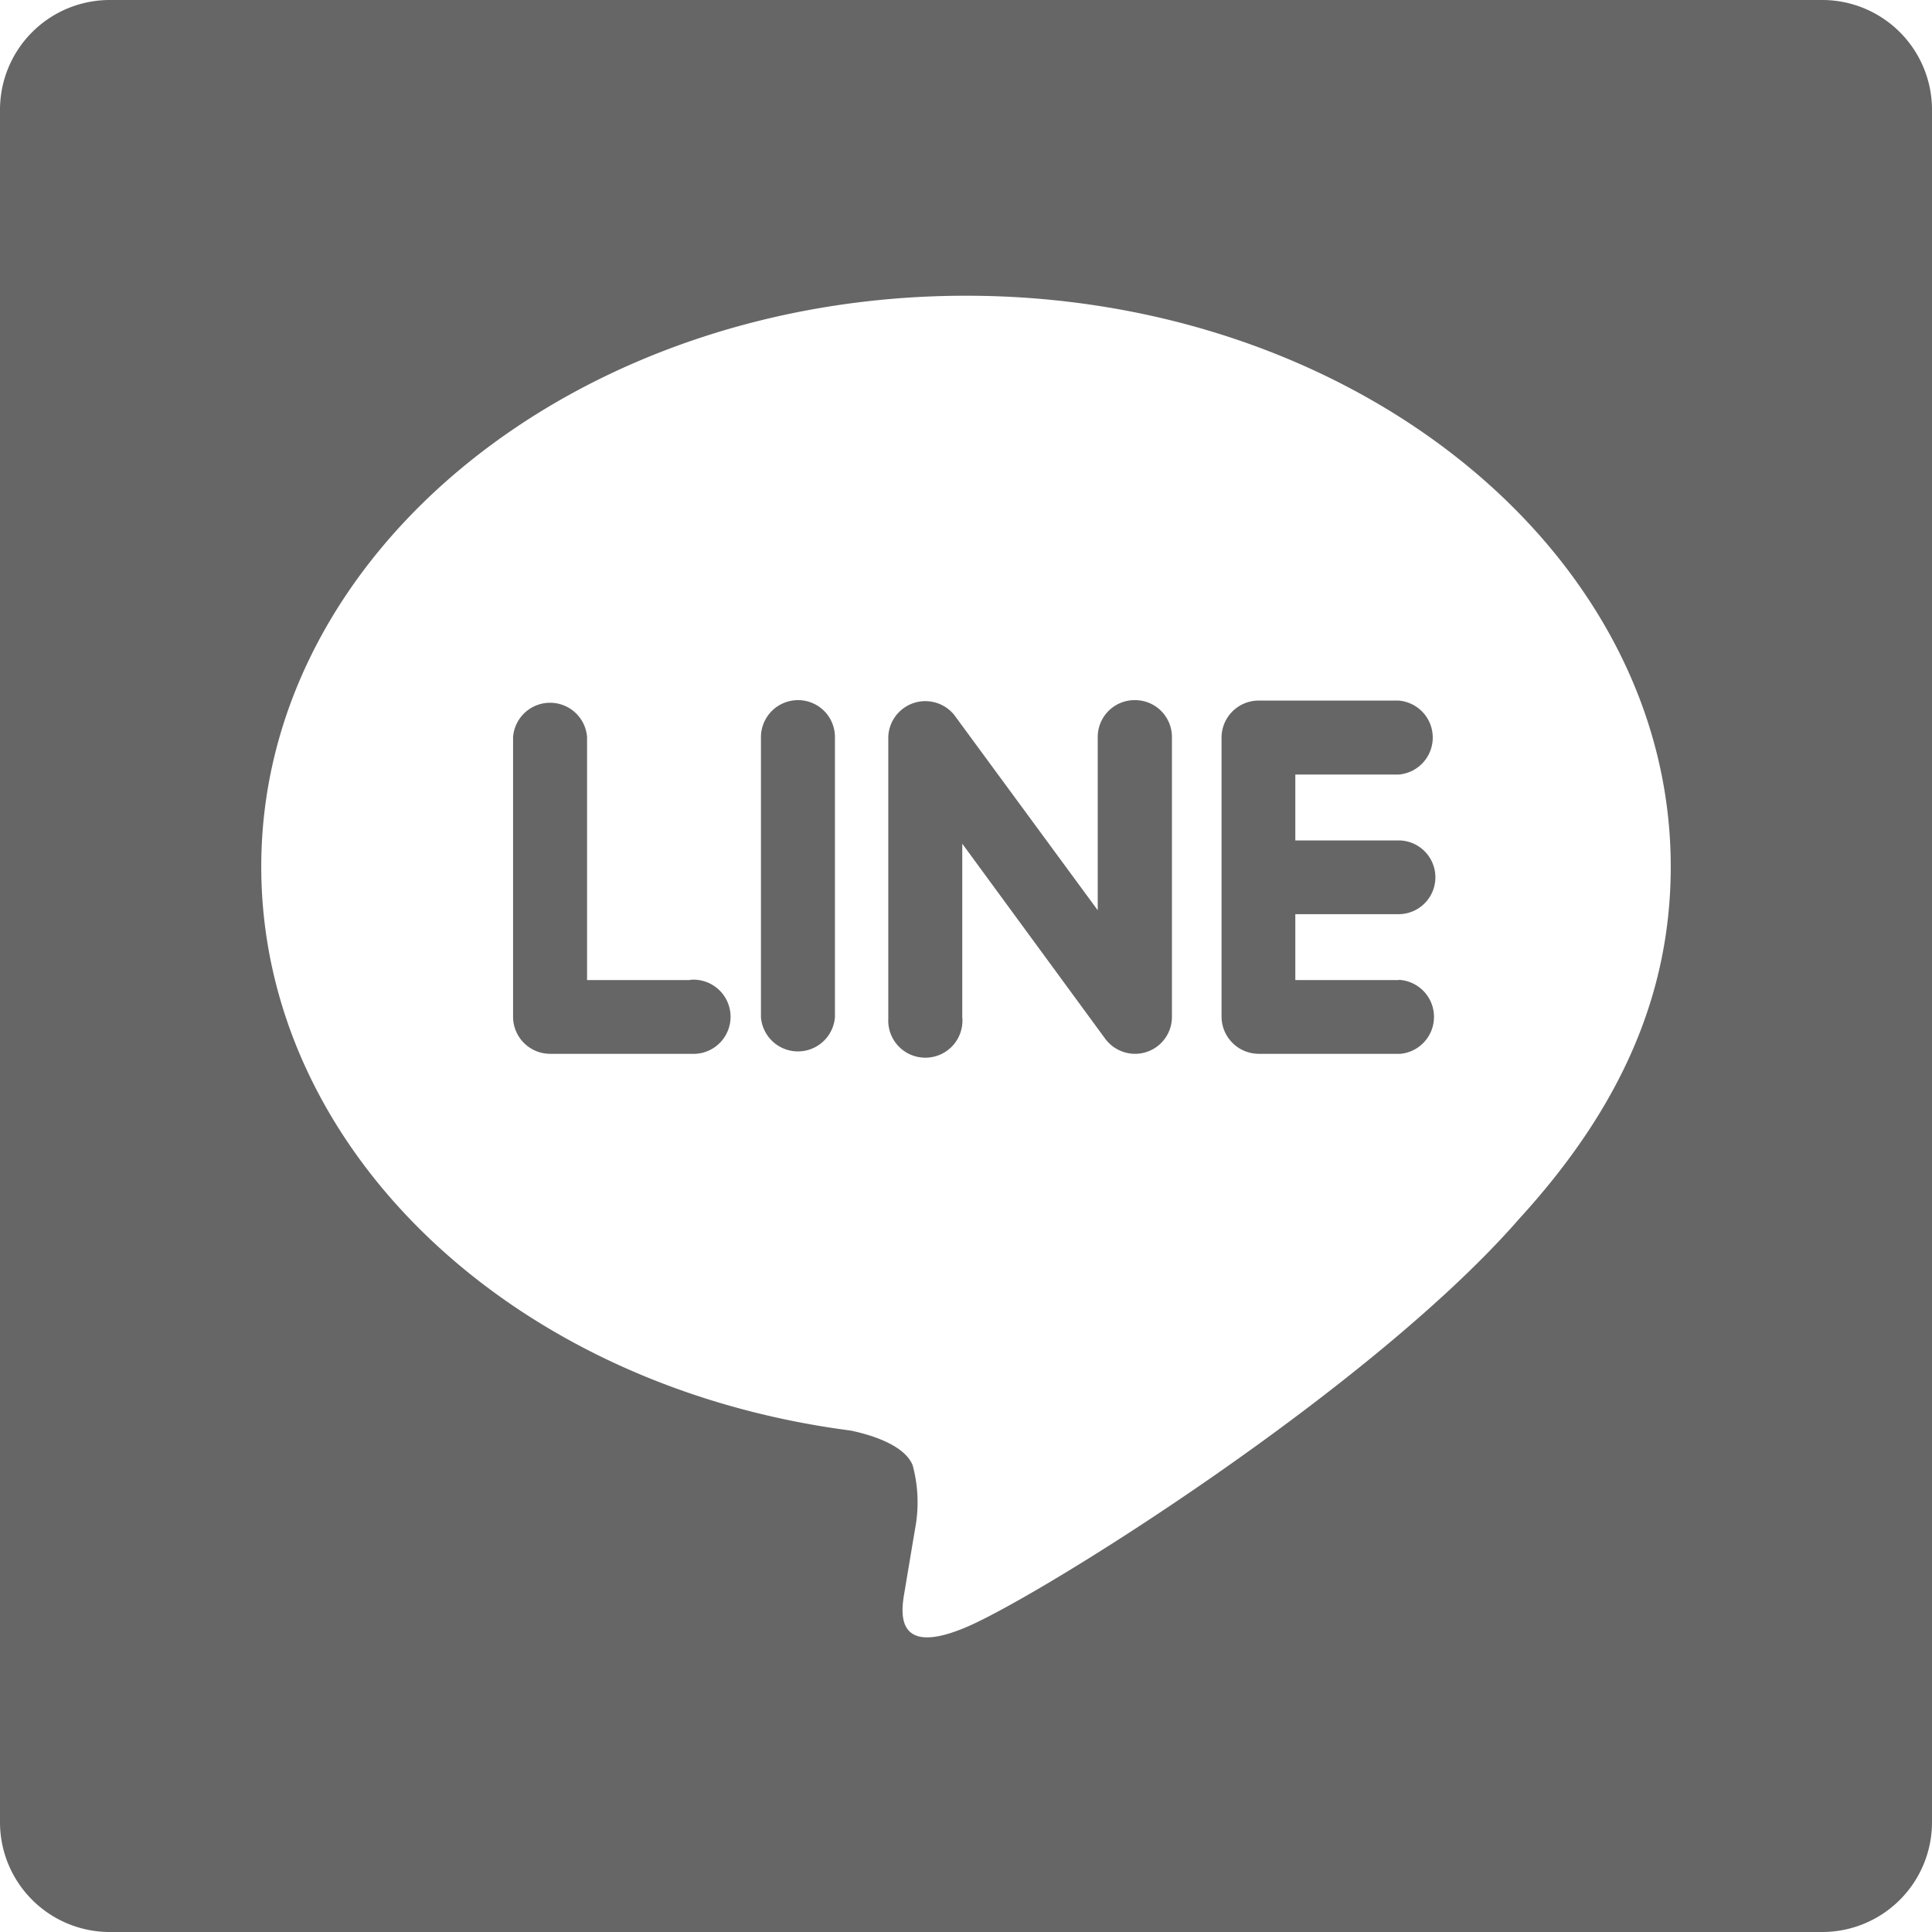 <svg xmlns="http://www.w3.org/2000/svg" viewBox="0 0 88 88"><defs><style>.a{fill:#666;fill-rule:evenodd;}</style></defs><path class="a" d="M51.7,31.89A1.68,1.68,0,0,0,50,33.57v7.89l-6.54-8.9a1.69,1.69,0,0,0-3,1V46.41a1.69,1.69,0,1,0,3.37-.09V38.43l6.53,8.91A1.7,1.7,0,0,0,51.7,48a1.68,1.68,0,0,0,1.68-1.68h0V33.57A1.68,1.68,0,0,0,51.7,31.89Z"/><path class="a" d="M36.35,31.89a1.69,1.69,0,0,0-1.69,1.68V46.33a1.69,1.69,0,0,0,3.37,0h0V33.57A1.68,1.68,0,0,0,36.35,31.89Z"/><path class="a" d="M31.43,44.64H26.74V33.57a1.69,1.69,0,0,0-3.37,0V46.33A1.69,1.69,0,0,0,25.06,48h6.43a1.69,1.69,0,1,0-.06-3.37Z"/><path class="a" d="M83,0H5A5,5,0,0,0,0,5V83a5,5,0,0,0,5,5H83a5,5,0,0,0,5-5V5A5,5,0,0,0,83,0ZM69.22,55.49C62.48,63.24,47.43,72.67,44,74.12s-2.92-.92-2.78-1.73c.08-.49.46-2.75.46-2.75a6.46,6.46,0,0,0-.11-2.9c-.36-.89-1.78-1.36-2.82-1.58-15.43-2-26.85-12.82-26.85-25.69,0-14.36,14.4-26,32.1-26s32.1,11.68,32.1,26C76.1,45.21,73.88,50.39,69.22,55.49Z"/><path class="a" d="M63.71,44.64H59v-3h4.7a1.68,1.68,0,0,0,0-3.36H59v-3h4.7a1.69,1.69,0,0,0,0-3.37H57.33a1.69,1.69,0,0,0-1.69,1.68V46.32A1.7,1.7,0,0,0,57.33,48h6.46a1.69,1.69,0,0,0-.08-3.37Z"/></svg>